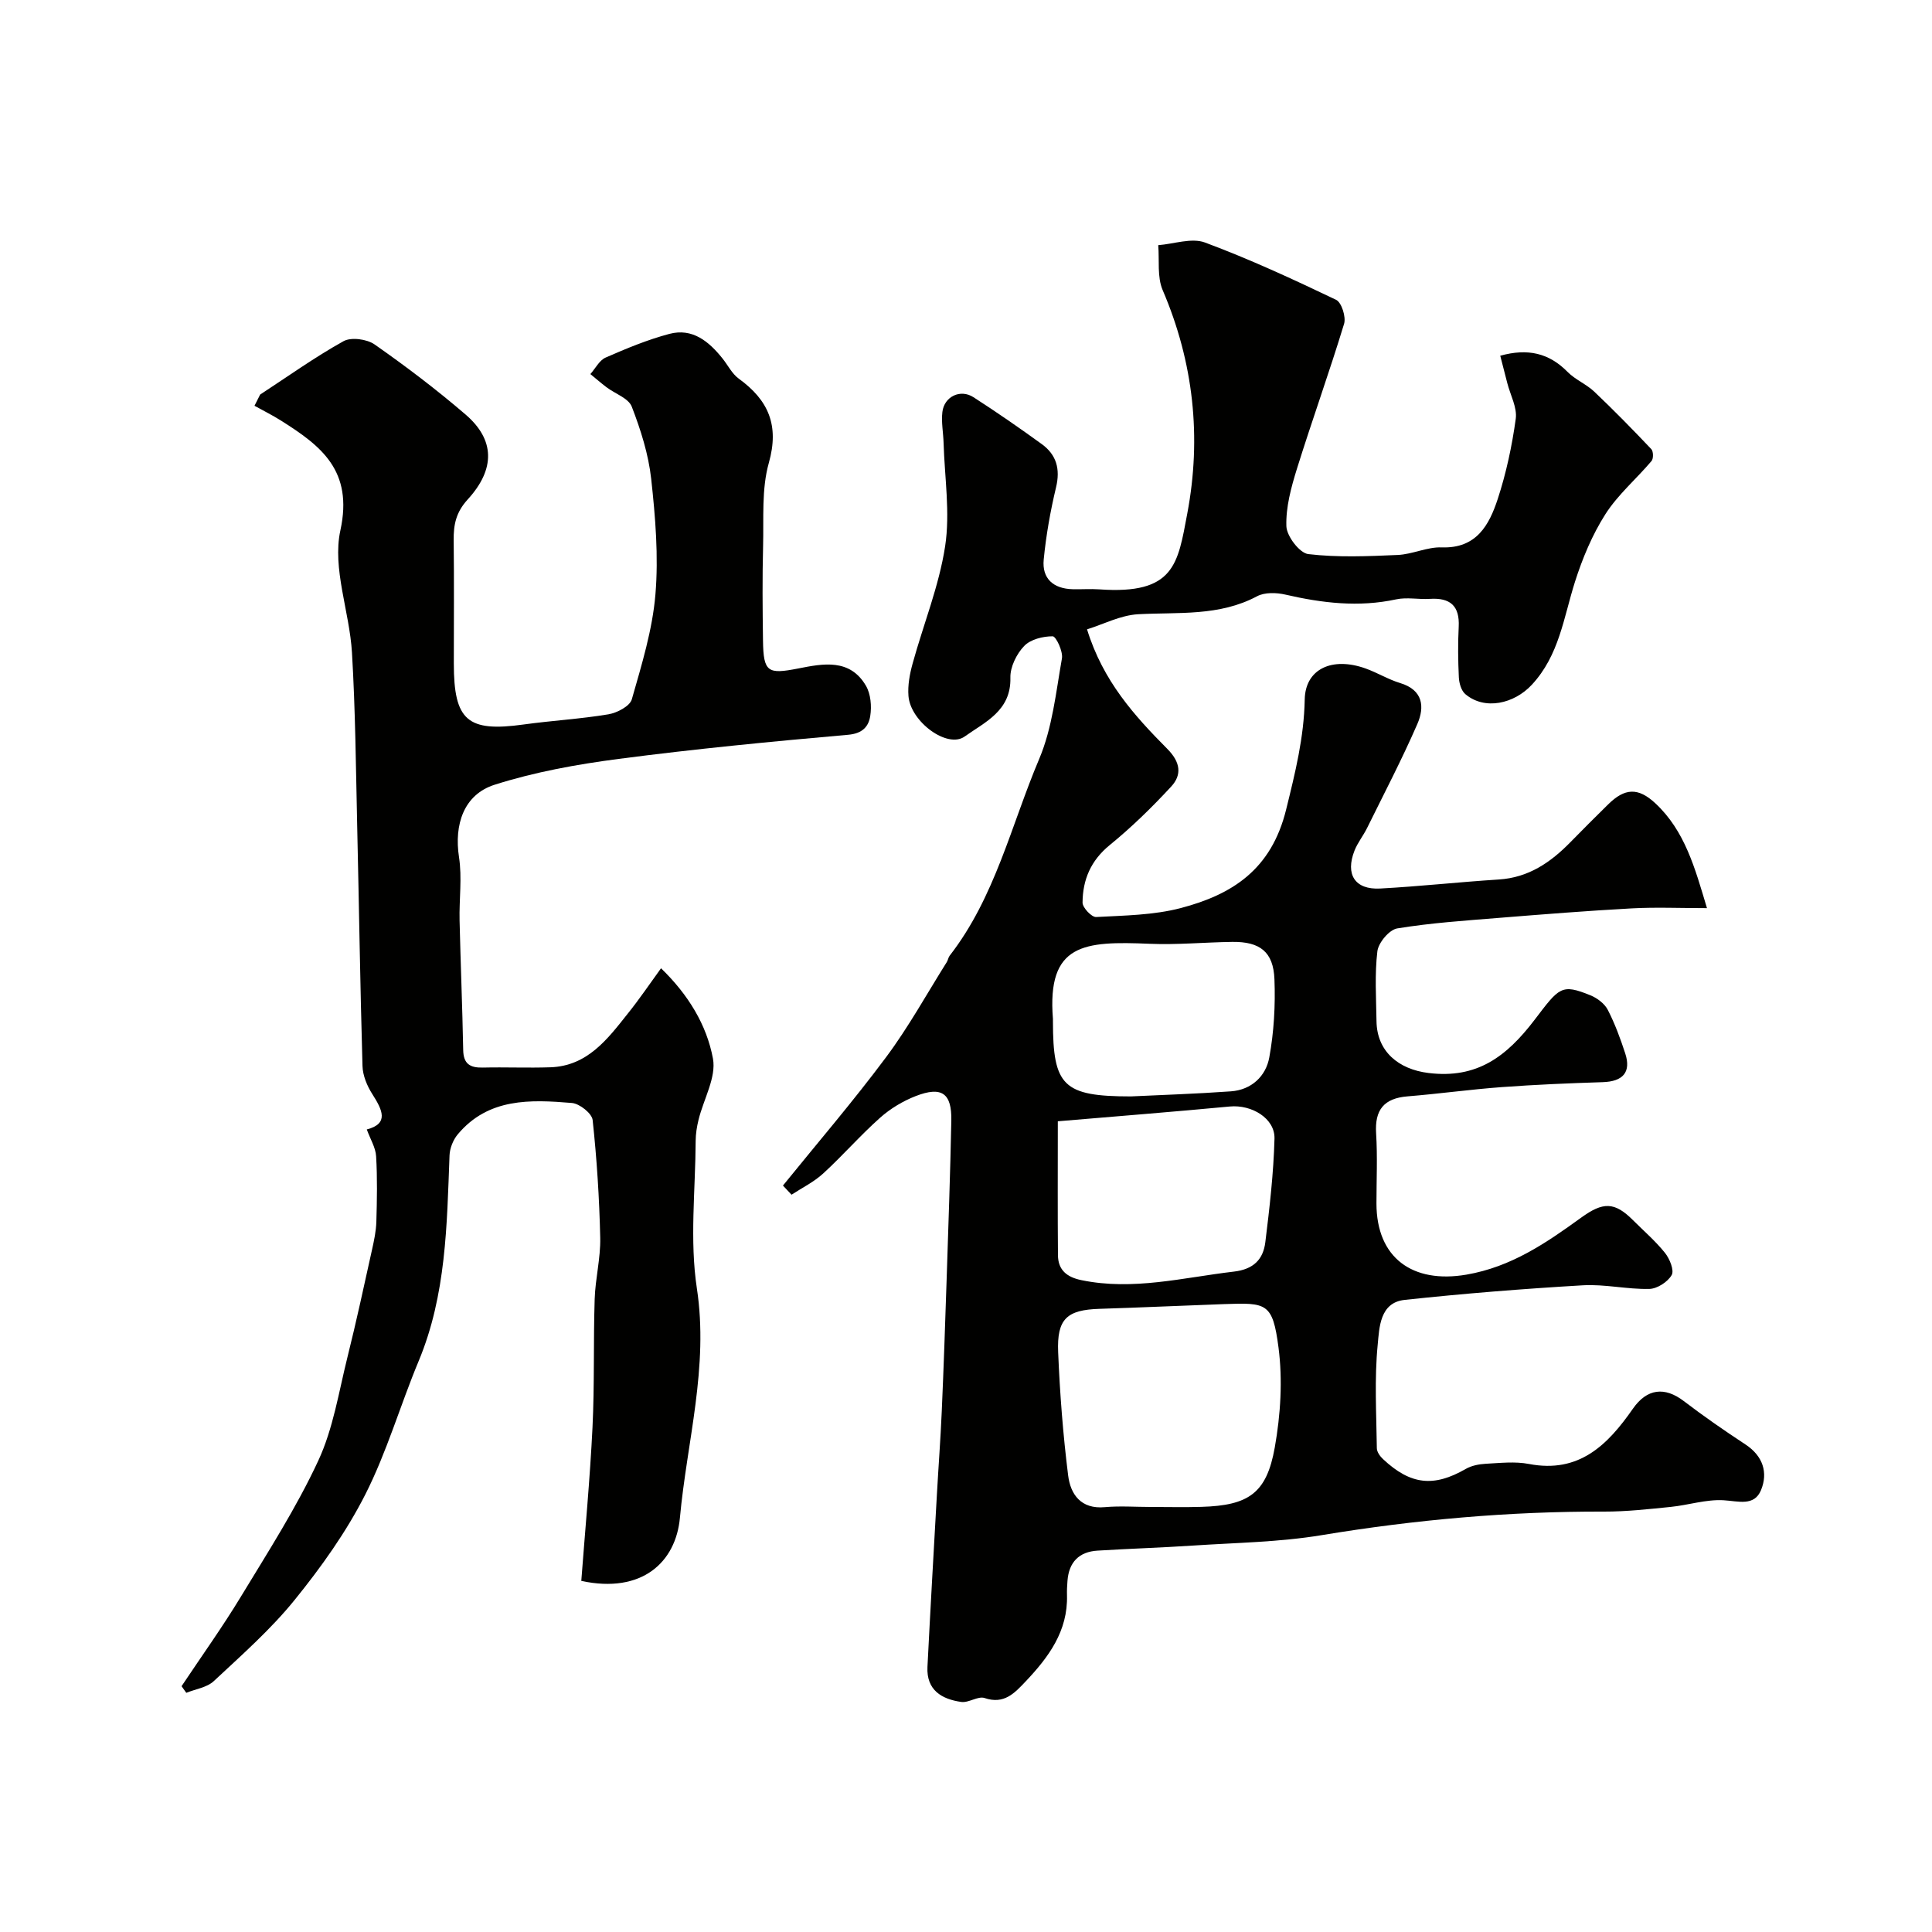 <svg enable-background="new 0 0 400 400" viewBox="0 0 400 400" xmlns="http://www.w3.org/2000/svg"><g fill="#010100"><path d="m162.1 245.46c7.15-8.83 14.56-17.46 21.34-26.56 4.65-6.23 8.43-13.11 12.58-19.71.26-.41.31-.96.6-1.33 9.4-12.09 12.72-27 18.53-40.72 2.73-6.45 3.47-13.8 4.71-20.81.26-1.46-1.22-4.58-1.91-4.59-2.02-.01-4.6.63-5.92 2.02-1.57 1.64-2.9 4.35-2.84 6.55.17 6.87-5.28 9.19-9.47 12.18-3.58 2.56-11.21-3.07-11.63-8.38-.18-2.22.26-4.57.86-6.74 2.23-8.11 5.47-16.04 6.73-24.28 1.06-6.95-.11-14.24-.32-21.37-.06-2.14-.5-4.32-.25-6.42.38-3.21 3.73-4.81 6.44-3.06 4.8 3.09 9.51 6.35 14.13 9.7 3.04 2.2 3.88 5.16 2.96 8.97-1.17 4.9-2.06 9.91-2.55 14.93-.39 3.96 2.01 6.05 5.99 6.15 1.83.05 3.67-.1 5.5.03 15.64 1.12 16.27-5.3 18.23-15.68 2.98-15.77 1.33-31.3-5.09-46.27-1.17-2.73-.66-6.19-.92-9.31 3.25-.25 6.91-1.58 9.68-.55 9.24 3.44 18.23 7.6 27.14 11.86 1.14.54 2.09 3.55 1.66 4.97-3.06 10.06-6.63 19.96-9.76 30-1.2 3.86-2.32 7.96-2.19 11.91.07 2.06 2.73 5.55 4.53 5.77 6.1.72 12.34.45 18.51.18 3.06-.13 6.1-1.68 9.11-1.57 7.21.26 9.84-4.63 11.61-10.02 1.76-5.37 2.96-11 3.73-16.6.32-2.33-1.11-4.89-1.74-7.35-.48-1.86-.96-3.72-1.47-5.71 5.69-1.58 10.1-.56 13.95 3.36 1.58 1.6 3.85 2.51 5.5 4.06 4.06 3.85 7.98 7.86 11.83 11.92.43.46.46 1.97.04 2.46-3.14 3.71-6.96 6.95-9.54 10.99-2.73 4.28-4.76 9.15-6.31 14.02-2.35 7.39-3.25 15.2-8.94 21.32-3.66 3.94-9.75 5.33-13.76 1.93-.84-.71-1.28-2.26-1.34-3.45-.17-3.49-.21-7-.03-10.49.22-4.36-1.78-6.05-5.97-5.78-2.32.15-4.75-.38-6.98.1-7.77 1.68-15.32.77-22.92-.98-1.86-.43-4.29-.51-5.88.34-7.84 4.18-16.26 3.27-24.61 3.72-3.65.2-7.21 2.08-10.59 3.13 3.31 10.74 9.84 17.91 16.65 24.78 2.67 2.7 3.04 5.31.78 7.76-3.97 4.3-8.2 8.43-12.74 12.13-3.92 3.2-5.59 7.18-5.62 11.91 0 1.04 1.88 3.03 2.81 2.98 5.86-.32 11.89-.38 17.51-1.85 10.69-2.81 18.77-7.97 21.83-20.4 1.88-7.63 3.7-14.91 3.85-22.8.12-6.32 5.67-8.88 12.57-6.42 2.45.87 4.72 2.28 7.19 3.03 4.77 1.44 5.09 4.95 3.55 8.49-3.17 7.29-6.87 14.36-10.39 21.5-.79 1.61-1.96 3.04-2.61 4.69-1.95 4.95.09 8.14 5.31 7.86 8.2-.44 16.37-1.35 24.56-1.87 6.16-.39 10.74-3.54 14.85-7.75 2.56-2.62 5.16-5.21 7.77-7.78 3.45-3.41 6.22-3.58 9.8-.24 6.13 5.72 8.2 13.43 10.68 21.7-5.65 0-10.62-.22-15.57.05-9.19.5-18.37 1.23-27.54 1.97-7.03.57-14.08 1.04-21.02 2.18-1.65.27-3.89 2.95-4.11 4.73-.57 4.76-.25 9.64-.18 14.47.08 6.28 4.57 9.97 10.76 10.73 10.05 1.24 16.15-3.39 21.95-10.98 5.13-6.73 5.53-7.57 11.61-5.09 1.39.57 2.9 1.71 3.56 2.99 1.48 2.87 2.61 5.95 3.62 9.04 1.26 3.88-.48 5.81-4.67 5.94-6.95.22-13.9.51-20.83 1.02-6.54.48-13.05 1.39-19.58 1.92-4.88.4-6.81 2.79-6.5 7.67.3 4.81.07 9.66.07 14.49 0 11.28 7.47 16.66 18.63 14.75 9.3-1.6 16.51-6.56 23.75-11.8 4.53-3.28 6.9-3.31 10.73.52 2.24 2.24 4.67 4.33 6.63 6.78.97 1.22 1.95 3.61 1.38 4.59-.82 1.43-3.01 2.84-4.64 2.87-4.59.1-9.22-1.02-13.78-.75-12.31.72-24.61 1.7-36.87 3.02-5.16.55-5.23 5.78-5.57 9.25-.7 7.1-.27 14.31-.18 21.47.01.77.68 1.69 1.3 2.26 5.7 5.34 10.5 5.82 17.1 2.02 1.19-.69 2.73-.99 4.12-1.07 2.99-.16 6.09-.52 8.98.04 10.38 1.99 16.3-3.95 21.52-11.45 2.93-4.19 6.58-4.58 10.52-1.58 4.14 3.16 8.43 6.13 12.79 9 3.62 2.38 4.7 5.82 3.21 9.44-1.4 3.41-4.69 2.28-7.76 2.1-3.61-.21-7.28 1.01-10.94 1.38-4.58.46-9.19.98-13.78.97-19.65-.06-39.11 1.67-58.5 4.88-8.74 1.45-17.7 1.56-26.57 2.15-6.59.44-13.2.64-19.8 1.05-3.86.23-5.95 2.4-6.24 6.26-.08 1-.13 2-.1 2.99.2 7.42-3.81 12.81-8.56 17.83-2.28 2.4-4.45 4.82-8.5 3.44-1.35-.46-3.27 1.02-4.82.81-4.06-.57-7.25-2.45-7.01-7.26.6-11.87 1.28-23.74 1.95-35.6.32-5.77.76-11.53 1.01-17.3.4-9.1.71-18.2 1.01-27.3.36-10.96.75-21.93.97-32.9.11-5.68-1.98-7.17-7.37-5.08-2.65 1.03-5.26 2.6-7.38 4.49-4.1 3.65-7.73 7.83-11.78 11.54-1.92 1.76-4.35 2.95-6.55 4.39-.59-.63-1.19-1.26-1.78-1.89zm76.14 66.54c3.5 0 7 .09 10.5-.02 9.77-.29 13.5-2.79 15.19-12.31 1.2-6.76 1.65-13.93.77-20.69-1.21-9.26-2.45-9.29-11.26-8.98-8.6.31-17.2.71-25.8.98-6.73.21-8.85 2.05-8.56 8.98.35 8.53 1.01 17.07 2.07 25.53.49 3.89 2.64 7.01 7.6 6.55 3.14-.28 6.32-.04 9.49-.04zm-19.23-79.85c0 10.17-.05 18.96.03 27.75.03 3.06 1.86 4.53 4.85 5.14 10.71 2.22 21.08-.54 31.59-1.77 4.08-.48 6.05-2.55 6.49-6.07.88-7.13 1.71-14.29 1.9-21.46.11-4.22-4.76-7.08-9.25-6.65-11.68 1.1-23.35 2.02-35.61 3.06zm15.13-5.15c6.22-.3 13.48-.53 20.72-1.05 4.26-.31 7.23-3.15 7.93-7.01.97-5.29 1.28-10.8 1.07-16.19-.22-5.69-3-7.81-8.73-7.74-5.71.08-11.44.63-17.13.39-13.57-.57-21.26-.08-20 15.54.01.17 0 .33 0 .5 0 13.39 2.11 15.56 16.14 15.56z"/><path d="m136.86 200.47c5.64 5.46 9.46 11.74 10.75 18.7.72 3.89-1.94 8.4-2.98 12.65-.35 1.42-.59 2.91-.6 4.37-.05 10.2-1.26 20.59.25 30.56 2.48 16.26-2.06 31.71-3.51 47.48-.84 9.18-7.83 15.79-20.42 13.08.79-10.48 1.8-21.11 2.32-31.77.43-8.84.17-17.7.45-26.55.13-4.25 1.24-8.48 1.15-12.71-.18-8.14-.7-16.3-1.57-24.39-.15-1.37-2.71-3.4-4.29-3.53-8.6-.72-17.32-1.07-23.65 6.51-.95 1.14-1.63 2.86-1.69 4.33-.55 14.44-.68 28.89-6.39 42.59-3.82 9.16-6.58 18.82-11.05 27.63-3.94 7.77-9.13 15.04-14.63 21.83-4.95 6.12-10.96 11.41-16.74 16.81-1.41 1.32-3.77 1.64-5.69 2.42-.33-.46-.65-.91-.98-1.37 4.13-6.2 8.48-12.26 12.33-18.62 5.58-9.2 11.44-18.32 15.96-28.04 3.1-6.65 4.25-14.22 6.05-21.44 1.85-7.4 3.45-14.86 5.1-22.3.42-1.89.83-3.82.89-5.75.13-4.52.22-9.06-.05-13.57-.1-1.79-1.19-3.51-1.93-5.55 4.62-1.2 3.26-4 1.15-7.31-1.09-1.7-1.99-3.86-2.04-5.84-.48-16.6-.72-33.2-1.1-49.8-.27-11.93-.37-23.88-1.08-35.8-.51-8.49-4.11-17.4-2.4-25.27 2.7-12.4-3.98-17.5-12.29-22.74-1.77-1.12-3.66-2.05-5.49-3.07.39-.77.78-1.55 1.17-2.32 5.72-3.74 11.3-7.73 17.26-11.05 1.58-.88 4.84-.44 6.43.67 6.5 4.55 12.85 9.36 18.86 14.53 6.02 5.18 6.21 11.24.42 17.57-2.43 2.66-2.94 5.23-2.9 8.45.1 8.5.03 17 .03 25.5 0 11.84 2.82 14.25 14.44 12.64 5.84-.81 11.76-1.14 17.57-2.11 1.79-.3 4.43-1.68 4.84-3.1 2.04-7.15 4.28-14.4 4.89-21.74.66-7.9-.01-15.99-.88-23.92-.56-5.08-2.17-10.15-4.02-14.94-.68-1.75-3.45-2.67-5.22-4.01-1.15-.87-2.23-1.82-3.35-2.73 1.04-1.17 1.86-2.85 3.16-3.42 4.29-1.88 8.67-3.7 13.19-4.9 4.78-1.27 8.19 1.56 11.01 5.09 1.12 1.4 1.97 3.17 3.37 4.18 6.12 4.44 8.42 9.63 6.22 17.43-1.53 5.43-1.04 11.46-1.19 17.22-.17 6.52-.11 13.06-.02 19.58.09 6.56.99 7.01 7.3 5.77 5.12-1.01 10.69-2.12 14.02 3.59.99 1.7 1.2 4.21.89 6.21-.33 2.19-1.57 3.67-4.6 3.93-15.85 1.39-31.7 2.93-47.47 4.99-8.67 1.13-17.4 2.71-25.7 5.35-6.44 2.05-8.4 8.31-7.38 14.97.66 4.28.02 8.74.12 13.11.21 8.95.58 17.89.75 26.84.05 2.9 1.43 3.7 4.07 3.64 4.66-.11 9.34.1 14-.06 7.65-.27 11.8-5.81 16-11.11 2.34-2.9 4.42-5.99 6.89-9.39z"/></g></svg>